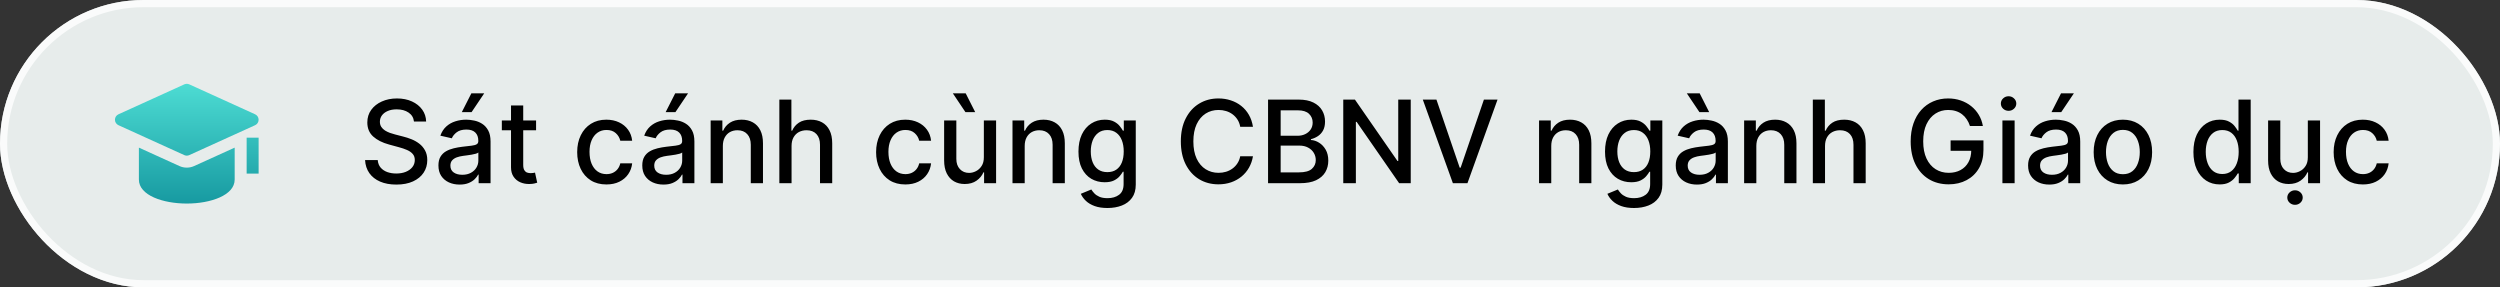 <svg width="348" height="40" viewBox="0 0 348 40" fill="none" xmlns="http://www.w3.org/2000/svg">
<rect x="0" y="0" width="348" height="40" fill="#333333" stroke="none"/>
<rect width="348" height="40" rx="20" fill="#E7ECEB"/>
<rect x="0.5" y="0.5" width="347" height="39" rx="19.5" stroke="white" stroke-opacity="0.8"/>
<path d="M24.967 23.109C25.294 23.259 25.642 23.334 26 23.334C26.358 23.334 26.706 23.258 27.034 23.108L32.667 20.55V25C32.667 27.188 29.313 28.334 26 28.334C22.687 28.334 19.333 27.188 19.333 25V20.549L24.967 23.109ZM36 24.167H34.333V19.167H36V24.167ZM25.656 11.742C25.875 11.643 26.126 11.643 26.345 11.742L35.512 15.909C35.809 16.044 36 16.34 36 16.667C36 16.994 35.809 17.291 35.512 17.426L26.345 21.592C26.235 21.642 26.117 21.667 26 21.667C25.883 21.667 25.765 21.642 25.655 21.592L16.488 17.426C16.191 17.291 16 16.994 16 16.667C16 16.34 16.191 16.044 16.489 15.909L25.656 11.742Z" fill="url(#paint0_linear_760_556)"/>
<path d="M57.625 16.921C57.564 16.383 57.314 15.966 56.875 15.671C56.436 15.371 55.883 15.222 55.216 15.222C54.739 15.222 54.326 15.297 53.977 15.449C53.629 15.597 53.358 15.801 53.165 16.062C52.975 16.32 52.881 16.614 52.881 16.943C52.881 17.22 52.945 17.458 53.074 17.659C53.206 17.86 53.379 18.028 53.591 18.165C53.807 18.297 54.038 18.409 54.284 18.5C54.53 18.587 54.767 18.659 54.994 18.716L56.131 19.011C56.502 19.102 56.883 19.225 57.273 19.381C57.663 19.536 58.025 19.741 58.358 19.994C58.691 20.248 58.96 20.562 59.165 20.938C59.373 21.312 59.477 21.761 59.477 22.284C59.477 22.943 59.307 23.528 58.966 24.04C58.629 24.551 58.138 24.954 57.494 25.25C56.854 25.546 56.08 25.693 55.17 25.693C54.299 25.693 53.545 25.555 52.909 25.278C52.273 25.002 51.775 24.61 51.415 24.102C51.055 23.591 50.856 22.985 50.818 22.284H52.58C52.614 22.704 52.75 23.055 52.989 23.335C53.231 23.612 53.54 23.818 53.915 23.954C54.294 24.087 54.708 24.153 55.159 24.153C55.655 24.153 56.097 24.076 56.483 23.921C56.873 23.761 57.18 23.542 57.403 23.261C57.627 22.977 57.739 22.646 57.739 22.267C57.739 21.922 57.64 21.64 57.443 21.421C57.25 21.201 56.987 21.019 56.653 20.875C56.324 20.731 55.951 20.604 55.534 20.494L54.159 20.119C53.227 19.866 52.489 19.492 51.943 19C51.401 18.508 51.131 17.856 51.131 17.046C51.131 16.375 51.312 15.79 51.676 15.29C52.04 14.79 52.532 14.402 53.153 14.125C53.775 13.845 54.475 13.704 55.256 13.704C56.044 13.704 56.739 13.843 57.341 14.119C57.947 14.396 58.424 14.777 58.773 15.261C59.121 15.742 59.303 16.296 59.318 16.921H57.625ZM63.979 25.693C63.426 25.693 62.926 25.591 62.479 25.386C62.032 25.178 61.678 24.877 61.416 24.483C61.159 24.089 61.03 23.606 61.03 23.034C61.03 22.542 61.124 22.136 61.314 21.818C61.503 21.5 61.759 21.248 62.081 21.062C62.403 20.877 62.763 20.737 63.16 20.642C63.558 20.547 63.964 20.475 64.376 20.426C64.899 20.366 65.323 20.316 65.649 20.278C65.975 20.237 66.212 20.171 66.359 20.079C66.507 19.989 66.581 19.841 66.581 19.636V19.597C66.581 19.1 66.441 18.716 66.16 18.443C65.884 18.171 65.471 18.034 64.922 18.034C64.35 18.034 63.899 18.161 63.57 18.415C63.244 18.665 63.019 18.943 62.894 19.25L61.297 18.886C61.486 18.356 61.763 17.928 62.126 17.602C62.494 17.273 62.916 17.034 63.394 16.886C63.871 16.735 64.373 16.659 64.899 16.659C65.248 16.659 65.617 16.701 66.007 16.784C66.401 16.864 66.769 17.011 67.109 17.227C67.454 17.443 67.736 17.752 67.956 18.153C68.176 18.551 68.285 19.068 68.285 19.704V25.5H66.626V24.307H66.558C66.448 24.526 66.284 24.742 66.064 24.954C65.844 25.167 65.562 25.343 65.217 25.483C64.873 25.623 64.46 25.693 63.979 25.693ZM64.348 24.329C64.818 24.329 65.219 24.237 65.553 24.051C65.89 23.866 66.145 23.623 66.32 23.324C66.498 23.021 66.587 22.697 66.587 22.352V21.227C66.526 21.288 66.409 21.345 66.234 21.398C66.064 21.447 65.869 21.491 65.649 21.528C65.43 21.562 65.215 21.595 65.007 21.625C64.799 21.651 64.624 21.674 64.484 21.693C64.155 21.735 63.854 21.805 63.581 21.903C63.312 22.002 63.096 22.144 62.933 22.329C62.774 22.511 62.695 22.754 62.695 23.057C62.695 23.477 62.85 23.796 63.16 24.011C63.471 24.224 63.867 24.329 64.348 24.329ZM64.285 15.608L65.615 12.989H67.405L65.644 15.608H64.285ZM74.622 16.773V18.136H69.855V16.773H74.622ZM71.133 14.682H72.832V22.938C72.832 23.267 72.882 23.515 72.98 23.682C73.079 23.845 73.206 23.956 73.361 24.017C73.52 24.074 73.692 24.102 73.878 24.102C74.014 24.102 74.133 24.093 74.236 24.074C74.338 24.055 74.418 24.04 74.474 24.028L74.781 25.432C74.683 25.47 74.543 25.508 74.361 25.546C74.179 25.587 73.952 25.61 73.679 25.614C73.232 25.621 72.815 25.542 72.429 25.375C72.043 25.208 71.73 24.951 71.492 24.602C71.253 24.254 71.133 23.816 71.133 23.29V14.682ZM84.412 25.676C83.567 25.676 82.84 25.485 82.23 25.102C81.624 24.716 81.158 24.184 80.832 23.506C80.507 22.828 80.344 22.051 80.344 21.176C80.344 20.29 80.51 19.508 80.844 18.829C81.177 18.148 81.647 17.616 82.253 17.233C82.859 16.85 83.573 16.659 84.395 16.659C85.058 16.659 85.649 16.782 86.168 17.028C86.687 17.271 87.105 17.612 87.423 18.051C87.745 18.491 87.937 19.004 87.997 19.591H86.344C86.253 19.182 86.044 18.829 85.719 18.534C85.397 18.239 84.965 18.091 84.423 18.091C83.95 18.091 83.535 18.216 83.179 18.466C82.827 18.712 82.552 19.064 82.355 19.523C82.158 19.977 82.06 20.515 82.06 21.136C82.06 21.773 82.156 22.322 82.349 22.784C82.543 23.246 82.815 23.604 83.168 23.858C83.524 24.112 83.942 24.239 84.423 24.239C84.745 24.239 85.037 24.18 85.298 24.062C85.563 23.941 85.785 23.769 85.963 23.546C86.145 23.322 86.272 23.053 86.344 22.739H87.997C87.937 23.303 87.753 23.807 87.446 24.25C87.139 24.693 86.728 25.042 86.213 25.296C85.702 25.549 85.101 25.676 84.412 25.676ZM92.354 25.693C91.801 25.693 91.301 25.591 90.854 25.386C90.407 25.178 90.053 24.877 89.791 24.483C89.534 24.089 89.405 23.606 89.405 23.034C89.405 22.542 89.499 22.136 89.689 21.818C89.878 21.5 90.134 21.248 90.456 21.062C90.778 20.877 91.138 20.737 91.535 20.642C91.933 20.547 92.338 20.475 92.751 20.426C93.274 20.366 93.698 20.316 94.024 20.278C94.35 20.237 94.587 20.171 94.734 20.079C94.882 19.989 94.956 19.841 94.956 19.636V19.597C94.956 19.1 94.816 18.716 94.535 18.443C94.259 18.171 93.846 18.034 93.297 18.034C92.725 18.034 92.274 18.161 91.945 18.415C91.619 18.665 91.394 18.943 91.269 19.25L89.672 18.886C89.861 18.356 90.138 17.928 90.501 17.602C90.869 17.273 91.291 17.034 91.769 16.886C92.246 16.735 92.748 16.659 93.274 16.659C93.623 16.659 93.992 16.701 94.382 16.784C94.776 16.864 95.144 17.011 95.484 17.227C95.829 17.443 96.111 17.752 96.331 18.153C96.551 18.551 96.66 19.068 96.66 19.704V25.5H95.001V24.307H94.933C94.823 24.526 94.659 24.742 94.439 24.954C94.219 25.167 93.937 25.343 93.592 25.483C93.248 25.623 92.835 25.693 92.354 25.693ZM92.723 24.329C93.193 24.329 93.594 24.237 93.928 24.051C94.265 23.866 94.52 23.623 94.695 23.324C94.873 23.021 94.962 22.697 94.962 22.352V21.227C94.901 21.288 94.784 21.345 94.609 21.398C94.439 21.447 94.244 21.491 94.024 21.528C93.805 21.562 93.59 21.595 93.382 21.625C93.174 21.651 92.999 21.674 92.859 21.693C92.53 21.735 92.229 21.805 91.956 21.903C91.687 22.002 91.471 22.144 91.308 22.329C91.149 22.511 91.07 22.754 91.07 23.057C91.07 23.477 91.225 23.796 91.535 24.011C91.846 24.224 92.242 24.329 92.723 24.329ZM92.66 15.608L93.99 12.989H95.78L94.019 15.608H92.66ZM100.622 20.318V25.5H98.923V16.773H100.554V18.193H100.662C100.863 17.731 101.177 17.36 101.605 17.079C102.037 16.799 102.58 16.659 103.236 16.659C103.83 16.659 104.351 16.784 104.798 17.034C105.245 17.28 105.592 17.648 105.838 18.136C106.084 18.625 106.207 19.229 106.207 19.949V25.5H104.509V20.153C104.509 19.521 104.344 19.026 104.014 18.671C103.685 18.311 103.232 18.131 102.656 18.131C102.262 18.131 101.912 18.216 101.605 18.386C101.302 18.557 101.062 18.807 100.884 19.136C100.709 19.462 100.622 19.856 100.622 20.318ZM110.185 20.318V25.5H108.486V13.864H110.162V18.193H110.27C110.474 17.724 110.787 17.35 111.207 17.074C111.628 16.797 112.177 16.659 112.855 16.659C113.454 16.659 113.976 16.782 114.423 17.028C114.874 17.275 115.223 17.642 115.469 18.131C115.719 18.616 115.844 19.222 115.844 19.949V25.5H114.145V20.153C114.145 19.513 113.98 19.017 113.651 18.665C113.321 18.309 112.863 18.131 112.276 18.131C111.874 18.131 111.514 18.216 111.196 18.386C110.882 18.557 110.634 18.807 110.452 19.136C110.274 19.462 110.185 19.856 110.185 20.318ZM126.021 25.676C125.177 25.676 124.449 25.485 123.839 25.102C123.233 24.716 122.768 24.184 122.442 23.506C122.116 22.828 121.953 22.051 121.953 21.176C121.953 20.29 122.12 19.508 122.453 18.829C122.786 18.148 123.256 17.616 123.862 17.233C124.468 16.85 125.182 16.659 126.004 16.659C126.667 16.659 127.258 16.782 127.777 17.028C128.296 17.271 128.714 17.612 129.033 18.051C129.355 18.491 129.546 19.004 129.607 19.591H127.953C127.862 19.182 127.654 18.829 127.328 18.534C127.006 18.239 126.574 18.091 126.033 18.091C125.559 18.091 125.144 18.216 124.788 18.466C124.436 18.712 124.161 19.064 123.964 19.523C123.768 19.977 123.669 20.515 123.669 21.136C123.669 21.773 123.766 22.322 123.959 22.784C124.152 23.246 124.425 23.604 124.777 23.858C125.133 24.112 125.552 24.239 126.033 24.239C126.355 24.239 126.646 24.18 126.908 24.062C127.173 23.941 127.394 23.769 127.572 23.546C127.754 23.322 127.881 23.053 127.953 22.739H129.607C129.546 23.303 129.362 23.807 129.055 24.25C128.749 24.693 128.338 25.042 127.822 25.296C127.311 25.549 126.711 25.676 126.021 25.676ZM136.952 21.881V16.773H138.656V25.5H136.986V23.989H136.895C136.694 24.454 136.372 24.843 135.929 25.153C135.49 25.46 134.942 25.614 134.287 25.614C133.726 25.614 133.23 25.491 132.798 25.244C132.37 24.994 132.033 24.625 131.787 24.136C131.545 23.648 131.423 23.044 131.423 22.324V16.773H133.122V22.119C133.122 22.714 133.287 23.188 133.616 23.54C133.946 23.892 134.374 24.068 134.901 24.068C135.219 24.068 135.535 23.989 135.849 23.829C136.168 23.671 136.431 23.43 136.639 23.108C136.851 22.786 136.955 22.377 136.952 21.881ZM134.389 15.608L132.634 12.989H134.423L135.747 15.608H134.389ZM142.638 20.318V25.5H140.939V16.773H142.57V18.193H142.678C142.878 17.731 143.193 17.36 143.621 17.079C144.053 16.799 144.596 16.659 145.251 16.659C145.846 16.659 146.367 16.784 146.814 17.034C147.261 17.28 147.607 17.648 147.854 18.136C148.1 18.625 148.223 19.229 148.223 19.949V25.5H146.524V20.153C146.524 19.521 146.359 19.026 146.03 18.671C145.7 18.311 145.248 18.131 144.672 18.131C144.278 18.131 143.928 18.216 143.621 18.386C143.318 18.557 143.077 18.807 142.899 19.136C142.725 19.462 142.638 19.856 142.638 20.318ZM154.161 28.954C153.467 28.954 152.871 28.864 152.371 28.682C151.875 28.5 151.469 28.259 151.155 27.96C150.84 27.661 150.606 27.333 150.45 26.977L151.911 26.375C152.013 26.542 152.149 26.718 152.32 26.903C152.494 27.093 152.729 27.254 153.024 27.386C153.323 27.519 153.708 27.585 154.178 27.585C154.821 27.585 155.354 27.428 155.774 27.114C156.195 26.803 156.405 26.307 156.405 25.625V23.909H156.297C156.195 24.095 156.047 24.301 155.854 24.528C155.664 24.756 155.403 24.953 155.07 25.119C154.736 25.286 154.303 25.369 153.768 25.369C153.079 25.369 152.458 25.208 151.905 24.886C151.356 24.561 150.92 24.081 150.598 23.449C150.28 22.812 150.121 22.03 150.121 21.102C150.121 20.174 150.278 19.379 150.592 18.716C150.911 18.053 151.346 17.546 151.899 17.193C152.452 16.837 153.079 16.659 153.78 16.659C154.321 16.659 154.759 16.75 155.092 16.932C155.426 17.11 155.685 17.318 155.871 17.557C156.06 17.796 156.206 18.006 156.308 18.188H156.433V16.773H158.098V25.693C158.098 26.443 157.924 27.059 157.575 27.54C157.227 28.021 156.755 28.377 156.161 28.608C155.57 28.839 154.903 28.954 154.161 28.954ZM154.143 23.96C154.632 23.96 155.045 23.847 155.382 23.619C155.723 23.388 155.981 23.059 156.155 22.631C156.333 22.199 156.422 21.682 156.422 21.079C156.422 20.492 156.335 19.975 156.161 19.528C155.986 19.081 155.731 18.733 155.393 18.483C155.056 18.229 154.64 18.102 154.143 18.102C153.632 18.102 153.206 18.235 152.865 18.5C152.524 18.761 152.267 19.117 152.092 19.568C151.922 20.019 151.837 20.523 151.837 21.079C151.837 21.651 151.924 22.153 152.098 22.585C152.272 23.017 152.53 23.354 152.871 23.597C153.215 23.839 153.64 23.96 154.143 23.96ZM174.412 17.648H172.639C172.571 17.269 172.444 16.936 172.259 16.648C172.073 16.36 171.846 16.116 171.577 15.915C171.308 15.714 171.007 15.562 170.673 15.46C170.344 15.358 169.993 15.307 169.622 15.307C168.952 15.307 168.351 15.475 167.821 15.812C167.295 16.15 166.878 16.644 166.571 17.296C166.268 17.947 166.116 18.742 166.116 19.682C166.116 20.629 166.268 21.428 166.571 22.079C166.878 22.731 167.296 23.224 167.827 23.557C168.357 23.89 168.954 24.057 169.616 24.057C169.984 24.057 170.332 24.008 170.662 23.909C170.995 23.807 171.296 23.657 171.565 23.46C171.834 23.263 172.062 23.023 172.247 22.739C172.437 22.451 172.567 22.121 172.639 21.75L174.412 21.756C174.317 22.328 174.134 22.854 173.861 23.335C173.592 23.812 173.245 24.225 172.821 24.574C172.401 24.919 171.92 25.186 171.378 25.375C170.836 25.564 170.245 25.659 169.605 25.659C168.598 25.659 167.7 25.421 166.912 24.943C166.124 24.462 165.503 23.775 165.048 22.881C164.598 21.987 164.372 20.921 164.372 19.682C164.372 18.439 164.599 17.373 165.054 16.483C165.509 15.589 166.13 14.903 166.918 14.426C167.705 13.945 168.601 13.704 169.605 13.704C170.223 13.704 170.798 13.794 171.332 13.972C171.87 14.146 172.353 14.403 172.781 14.744C173.209 15.081 173.563 15.494 173.844 15.983C174.124 16.468 174.313 17.023 174.412 17.648ZM176.513 25.5V13.864H180.774C181.6 13.864 182.284 14 182.825 14.273C183.367 14.542 183.772 14.907 184.041 15.369C184.31 15.828 184.445 16.345 184.445 16.921C184.445 17.405 184.356 17.814 184.178 18.148C184 18.477 183.761 18.742 183.462 18.943C183.166 19.14 182.84 19.284 182.484 19.375V19.489C182.871 19.508 183.248 19.633 183.615 19.864C183.986 20.091 184.293 20.415 184.536 20.835C184.778 21.256 184.899 21.767 184.899 22.369C184.899 22.964 184.759 23.498 184.479 23.972C184.202 24.441 183.774 24.814 183.195 25.091C182.615 25.364 181.875 25.5 180.973 25.5H176.513ZM178.268 23.994H180.803C181.643 23.994 182.246 23.831 182.609 23.506C182.973 23.18 183.155 22.773 183.155 22.284C183.155 21.917 183.062 21.579 182.876 21.273C182.691 20.966 182.426 20.722 182.081 20.54C181.74 20.358 181.335 20.267 180.865 20.267H178.268V23.994ZM178.268 18.898H180.621C181.015 18.898 181.369 18.822 181.683 18.671C182.001 18.519 182.253 18.307 182.439 18.034C182.628 17.758 182.723 17.432 182.723 17.057C182.723 16.576 182.554 16.172 182.217 15.847C181.88 15.521 181.363 15.358 180.666 15.358H178.268V18.898ZM196.374 13.864V25.5H194.76L188.845 16.966H188.737V25.5H186.982V13.864H188.607L194.527 22.409H194.635V13.864H196.374ZM199.952 13.864L203.19 23.341H203.321L206.56 13.864H208.457L204.27 25.5H202.241L198.054 13.864H199.952ZM215.935 20.318V25.5H214.236V16.773H215.866V18.193H215.974C216.175 17.731 216.49 17.36 216.918 17.079C217.349 16.799 217.893 16.659 218.548 16.659C219.143 16.659 219.664 16.784 220.111 17.034C220.558 17.28 220.904 17.648 221.151 18.136C221.397 18.625 221.52 19.229 221.52 19.949V25.5H219.821V20.153C219.821 19.521 219.656 19.026 219.327 18.671C218.997 18.311 218.545 18.131 217.969 18.131C217.575 18.131 217.224 18.216 216.918 18.386C216.615 18.557 216.374 18.807 216.196 19.136C216.022 19.462 215.935 19.856 215.935 20.318ZM227.457 28.954C226.764 28.954 226.168 28.864 225.668 28.682C225.171 28.5 224.766 28.259 224.452 27.96C224.137 27.661 223.902 27.333 223.747 26.977L225.207 26.375C225.31 26.542 225.446 26.718 225.616 26.903C225.791 27.093 226.026 27.254 226.321 27.386C226.62 27.519 227.005 27.585 227.474 27.585C228.118 27.585 228.651 27.428 229.071 27.114C229.491 26.803 229.702 26.307 229.702 25.625V23.909H229.594C229.491 24.095 229.344 24.301 229.151 24.528C228.961 24.756 228.7 24.953 228.366 25.119C228.033 25.286 227.599 25.369 227.065 25.369C226.376 25.369 225.755 25.208 225.202 24.886C224.652 24.561 224.217 24.081 223.895 23.449C223.577 22.812 223.418 22.03 223.418 21.102C223.418 20.174 223.575 19.379 223.889 18.716C224.207 18.053 224.643 17.546 225.196 17.193C225.749 16.837 226.376 16.659 227.077 16.659C227.618 16.659 228.056 16.75 228.389 16.932C228.723 17.11 228.982 17.318 229.168 17.557C229.357 17.796 229.503 18.006 229.605 18.188H229.73V16.773H231.395V25.693C231.395 26.443 231.221 27.059 230.872 27.54C230.524 28.021 230.052 28.377 229.457 28.608C228.866 28.839 228.2 28.954 227.457 28.954ZM227.44 23.96C227.929 23.96 228.342 23.847 228.679 23.619C229.02 23.388 229.277 23.059 229.452 22.631C229.63 22.199 229.719 21.682 229.719 21.079C229.719 20.492 229.632 19.975 229.457 19.528C229.283 19.081 229.027 18.733 228.69 18.483C228.353 18.229 227.937 18.102 227.44 18.102C226.929 18.102 226.503 18.235 226.162 18.5C225.821 18.761 225.563 19.117 225.389 19.568C225.219 20.019 225.134 20.523 225.134 21.079C225.134 21.651 225.221 22.153 225.395 22.585C225.569 23.017 225.827 23.354 226.168 23.597C226.512 23.839 226.937 23.96 227.44 23.96ZM236.213 25.693C235.66 25.693 235.16 25.591 234.713 25.386C234.266 25.178 233.912 24.877 233.651 24.483C233.393 24.089 233.264 23.606 233.264 23.034C233.264 22.542 233.359 22.136 233.548 21.818C233.738 21.5 233.993 21.248 234.315 21.062C234.637 20.877 234.997 20.737 235.395 20.642C235.793 20.547 236.198 20.475 236.611 20.426C237.134 20.366 237.558 20.316 237.884 20.278C238.209 20.237 238.446 20.171 238.594 20.079C238.741 19.989 238.815 19.841 238.815 19.636V19.597C238.815 19.1 238.675 18.716 238.395 18.443C238.118 18.171 237.705 18.034 237.156 18.034C236.584 18.034 236.134 18.161 235.804 18.415C235.478 18.665 235.253 18.943 235.128 19.25L233.531 18.886C233.721 18.356 233.997 17.928 234.361 17.602C234.728 17.273 235.151 17.034 235.628 16.886C236.105 16.735 236.607 16.659 237.134 16.659C237.482 16.659 237.851 16.701 238.241 16.784C238.635 16.864 239.003 17.011 239.344 17.227C239.688 17.443 239.971 17.752 240.19 18.153C240.41 18.551 240.52 19.068 240.52 19.704V25.5H238.861V24.307H238.793C238.683 24.526 238.518 24.742 238.298 24.954C238.079 25.167 237.796 25.343 237.452 25.483C237.107 25.623 236.694 25.693 236.213 25.693ZM236.582 24.329C237.052 24.329 237.454 24.237 237.787 24.051C238.124 23.866 238.38 23.623 238.554 23.324C238.732 23.021 238.821 22.697 238.821 22.352V21.227C238.76 21.288 238.643 21.345 238.469 21.398C238.298 21.447 238.103 21.491 237.884 21.528C237.664 21.562 237.45 21.595 237.241 21.625C237.033 21.651 236.859 21.674 236.719 21.693C236.389 21.735 236.088 21.805 235.815 21.903C235.546 22.002 235.33 22.144 235.168 22.329C235.009 22.511 234.929 22.754 234.929 23.057C234.929 23.477 235.084 23.796 235.395 24.011C235.705 24.224 236.101 24.329 236.582 24.329ZM236.56 15.608L234.804 12.989H236.594L237.918 15.608H236.56ZM244.482 20.318V25.5H242.783V16.773H244.413V18.193H244.521C244.722 17.731 245.036 17.36 245.464 17.079C245.896 16.799 246.44 16.659 247.095 16.659C247.69 16.659 248.211 16.784 248.658 17.034C249.105 17.28 249.451 17.648 249.697 18.136C249.944 18.625 250.067 19.229 250.067 19.949V25.5H248.368V20.153C248.368 19.521 248.203 19.026 247.874 18.671C247.544 18.311 247.091 18.131 246.516 18.131C246.122 18.131 245.771 18.216 245.464 18.386C245.161 18.557 244.921 18.807 244.743 19.136C244.569 19.462 244.482 19.856 244.482 20.318ZM254.044 20.318V25.5H252.345V13.864H254.021V18.193H254.129C254.334 17.724 254.646 17.35 255.067 17.074C255.487 16.797 256.036 16.659 256.714 16.659C257.313 16.659 257.836 16.782 258.283 17.028C258.733 17.275 259.082 17.642 259.328 18.131C259.578 18.616 259.703 19.222 259.703 19.949V25.5H258.004V20.153C258.004 19.513 257.839 19.017 257.51 18.665C257.18 18.309 256.722 18.131 256.135 18.131C255.733 18.131 255.374 18.216 255.055 18.386C254.741 18.557 254.493 18.807 254.311 19.136C254.133 19.462 254.044 19.856 254.044 20.318ZM274.216 17.54C274.106 17.195 273.958 16.886 273.773 16.614C273.591 16.337 273.373 16.102 273.119 15.909C272.866 15.712 272.576 15.562 272.25 15.46C271.928 15.358 271.574 15.307 271.188 15.307C270.532 15.307 269.941 15.475 269.415 15.812C268.888 16.15 268.472 16.644 268.165 17.296C267.862 17.943 267.71 18.737 267.71 19.676C267.71 20.619 267.864 21.417 268.17 22.068C268.477 22.72 268.898 23.214 269.432 23.551C269.966 23.888 270.574 24.057 271.256 24.057C271.888 24.057 272.439 23.928 272.909 23.671C273.383 23.413 273.748 23.049 274.006 22.579C274.267 22.106 274.398 21.549 274.398 20.909L274.852 20.994H271.523V19.546H276.097V20.869C276.097 21.847 275.888 22.695 275.472 23.415C275.059 24.131 274.487 24.684 273.756 25.074C273.028 25.464 272.195 25.659 271.256 25.659C270.203 25.659 269.278 25.417 268.483 24.932C267.691 24.447 267.074 23.759 266.631 22.869C266.188 21.975 265.966 20.915 265.966 19.688C265.966 18.759 266.095 17.926 266.352 17.188C266.61 16.449 266.972 15.822 267.438 15.307C267.907 14.788 268.458 14.392 269.091 14.119C269.727 13.843 270.422 13.704 271.176 13.704C271.805 13.704 272.39 13.797 272.932 13.983C273.477 14.169 273.962 14.432 274.386 14.773C274.814 15.114 275.169 15.519 275.449 15.989C275.729 16.454 275.919 16.972 276.017 17.54H274.216ZM278.736 25.5V16.773H280.435V25.5H278.736ZM279.594 15.426C279.298 15.426 279.045 15.328 278.832 15.131C278.624 14.93 278.52 14.691 278.52 14.415C278.52 14.134 278.624 13.896 278.832 13.699C279.045 13.498 279.298 13.398 279.594 13.398C279.889 13.398 280.141 13.498 280.349 13.699C280.562 13.896 280.668 14.134 280.668 14.415C280.668 14.691 280.562 14.93 280.349 15.131C280.141 15.328 279.889 15.426 279.594 15.426ZM285.26 25.693C284.707 25.693 284.207 25.591 283.76 25.386C283.313 25.178 282.959 24.877 282.697 24.483C282.44 24.089 282.311 23.606 282.311 23.034C282.311 22.542 282.406 22.136 282.595 21.818C282.785 21.5 283.04 21.248 283.362 21.062C283.684 20.877 284.044 20.737 284.442 20.642C284.839 20.547 285.245 20.475 285.658 20.426C286.18 20.366 286.605 20.316 286.93 20.278C287.256 20.237 287.493 20.171 287.641 20.079C287.788 19.989 287.862 19.841 287.862 19.636V19.597C287.862 19.1 287.722 18.716 287.442 18.443C287.165 18.171 286.752 18.034 286.203 18.034C285.631 18.034 285.18 18.161 284.851 18.415C284.525 18.665 284.3 18.943 284.175 19.25L282.578 18.886C282.768 18.356 283.044 17.928 283.408 17.602C283.775 17.273 284.197 17.034 284.675 16.886C285.152 16.735 285.654 16.659 286.18 16.659C286.529 16.659 286.898 16.701 287.288 16.784C287.682 16.864 288.05 17.011 288.391 17.227C288.735 17.443 289.018 17.752 289.237 18.153C289.457 18.551 289.567 19.068 289.567 19.704V25.5H287.908V24.307H287.839C287.73 24.526 287.565 24.742 287.345 24.954C287.125 25.167 286.843 25.343 286.499 25.483C286.154 25.623 285.741 25.693 285.26 25.693ZM285.629 24.329C286.099 24.329 286.5 24.237 286.834 24.051C287.171 23.866 287.427 23.623 287.601 23.324C287.779 23.021 287.868 22.697 287.868 22.352V21.227C287.807 21.288 287.69 21.345 287.516 21.398C287.345 21.447 287.15 21.491 286.93 21.528C286.711 21.562 286.497 21.595 286.288 21.625C286.08 21.651 285.906 21.674 285.766 21.693C285.436 21.735 285.135 21.805 284.862 21.903C284.593 22.002 284.377 22.144 284.214 22.329C284.055 22.511 283.976 22.754 283.976 23.057C283.976 23.477 284.131 23.796 284.442 24.011C284.752 24.224 285.148 24.329 285.629 24.329ZM285.567 15.608L286.896 12.989H288.686L286.925 15.608H285.567ZM295.506 25.676C294.688 25.676 293.973 25.489 293.364 25.114C292.754 24.739 292.28 24.214 291.943 23.54C291.606 22.866 291.438 22.078 291.438 21.176C291.438 20.271 291.606 19.479 291.943 18.801C292.28 18.123 292.754 17.597 293.364 17.222C293.973 16.847 294.688 16.659 295.506 16.659C296.324 16.659 297.038 16.847 297.648 17.222C298.258 17.597 298.731 18.123 299.068 18.801C299.405 19.479 299.574 20.271 299.574 21.176C299.574 22.078 299.405 22.866 299.068 23.54C298.731 24.214 298.258 24.739 297.648 25.114C297.038 25.489 296.324 25.676 295.506 25.676ZM295.511 24.25C296.042 24.25 296.481 24.11 296.83 23.829C297.178 23.549 297.436 23.176 297.602 22.71C297.773 22.244 297.858 21.731 297.858 21.171C297.858 20.614 297.773 20.102 297.602 19.636C297.436 19.167 297.178 18.79 296.83 18.506C296.481 18.222 296.042 18.079 295.511 18.079C294.977 18.079 294.534 18.222 294.182 18.506C293.833 18.79 293.574 19.167 293.403 19.636C293.237 20.102 293.153 20.614 293.153 21.171C293.153 21.731 293.237 22.244 293.403 22.71C293.574 23.176 293.833 23.549 294.182 23.829C294.534 24.11 294.977 24.25 295.511 24.25ZM308.972 25.671C308.267 25.671 307.638 25.491 307.085 25.131C306.536 24.767 306.104 24.25 305.79 23.579C305.479 22.905 305.324 22.097 305.324 21.153C305.324 20.21 305.481 19.403 305.795 18.733C306.114 18.062 306.549 17.549 307.102 17.193C307.655 16.837 308.282 16.659 308.983 16.659C309.525 16.659 309.96 16.75 310.29 16.932C310.623 17.11 310.881 17.318 311.062 17.557C311.248 17.796 311.392 18.006 311.494 18.188H311.597V13.864H313.295V25.5H311.636V24.142H311.494C311.392 24.328 311.244 24.54 311.051 24.778C310.862 25.017 310.6 25.225 310.267 25.403C309.934 25.581 309.502 25.671 308.972 25.671ZM309.347 24.222C309.835 24.222 310.248 24.093 310.585 23.835C310.926 23.574 311.184 23.212 311.358 22.75C311.536 22.288 311.625 21.75 311.625 21.136C311.625 20.53 311.538 20 311.364 19.546C311.189 19.091 310.934 18.737 310.597 18.483C310.259 18.229 309.843 18.102 309.347 18.102C308.835 18.102 308.409 18.235 308.068 18.5C307.727 18.765 307.47 19.127 307.295 19.585C307.125 20.044 307.04 20.561 307.04 21.136C307.04 21.72 307.127 22.244 307.301 22.71C307.475 23.176 307.733 23.546 308.074 23.818C308.419 24.087 308.843 24.222 309.347 24.222ZM321.249 21.881V16.773H322.953V25.5H321.283V23.989H321.192C320.991 24.454 320.669 24.843 320.226 25.153C319.786 25.46 319.239 25.614 318.584 25.614C318.023 25.614 317.527 25.491 317.095 25.244C316.667 24.994 316.33 24.625 316.084 24.136C315.841 23.648 315.72 23.044 315.72 22.324V16.773H317.419V22.119C317.419 22.714 317.584 23.188 317.913 23.54C318.243 23.892 318.671 24.068 319.197 24.068C319.516 24.068 319.832 23.989 320.146 23.829C320.464 23.671 320.728 23.43 320.936 23.108C321.148 22.786 321.252 22.377 321.249 21.881ZM319.464 28.511C319.173 28.511 318.921 28.413 318.709 28.216C318.497 28.019 318.391 27.78 318.391 27.5C318.391 27.22 318.497 26.981 318.709 26.784C318.921 26.587 319.173 26.489 319.464 26.489C319.76 26.489 320.012 26.587 320.22 26.784C320.432 26.981 320.538 27.22 320.538 27.5C320.538 27.78 320.432 28.019 320.22 28.216C320.012 28.413 319.76 28.511 319.464 28.511ZM328.912 25.676C328.067 25.676 327.34 25.485 326.73 25.102C326.124 24.716 325.658 24.184 325.332 23.506C325.007 22.828 324.844 22.051 324.844 21.176C324.844 20.29 325.01 19.508 325.344 18.829C325.677 18.148 326.147 17.616 326.753 17.233C327.359 16.85 328.073 16.659 328.895 16.659C329.558 16.659 330.149 16.782 330.668 17.028C331.187 17.271 331.605 17.612 331.923 18.051C332.245 18.491 332.437 19.004 332.497 19.591H330.844C330.753 19.182 330.545 18.829 330.219 18.534C329.897 18.239 329.465 18.091 328.923 18.091C328.45 18.091 328.035 18.216 327.679 18.466C327.327 18.712 327.052 19.064 326.855 19.523C326.658 19.977 326.56 20.515 326.56 21.136C326.56 21.773 326.656 22.322 326.849 22.784C327.043 23.246 327.315 23.604 327.668 23.858C328.024 24.112 328.442 24.239 328.923 24.239C329.245 24.239 329.537 24.18 329.798 24.062C330.063 23.941 330.285 23.769 330.463 23.546C330.645 23.322 330.772 23.053 330.844 22.739H332.497C332.437 23.303 332.253 23.807 331.946 24.25C331.639 24.693 331.228 25.042 330.713 25.296C330.202 25.549 329.601 25.676 328.912 25.676Z" fill="black"/>
<defs>
<linearGradient id="paint0_linear_760_556" x1="26" y1="11.668" x2="26" y2="28.334" gradientUnits="userSpaceOnUse">
<stop stop-color="#4DDCD3"/>
<stop offset="1" stop-color="#179AA1"/>
</linearGradient>
</defs>
</svg>
